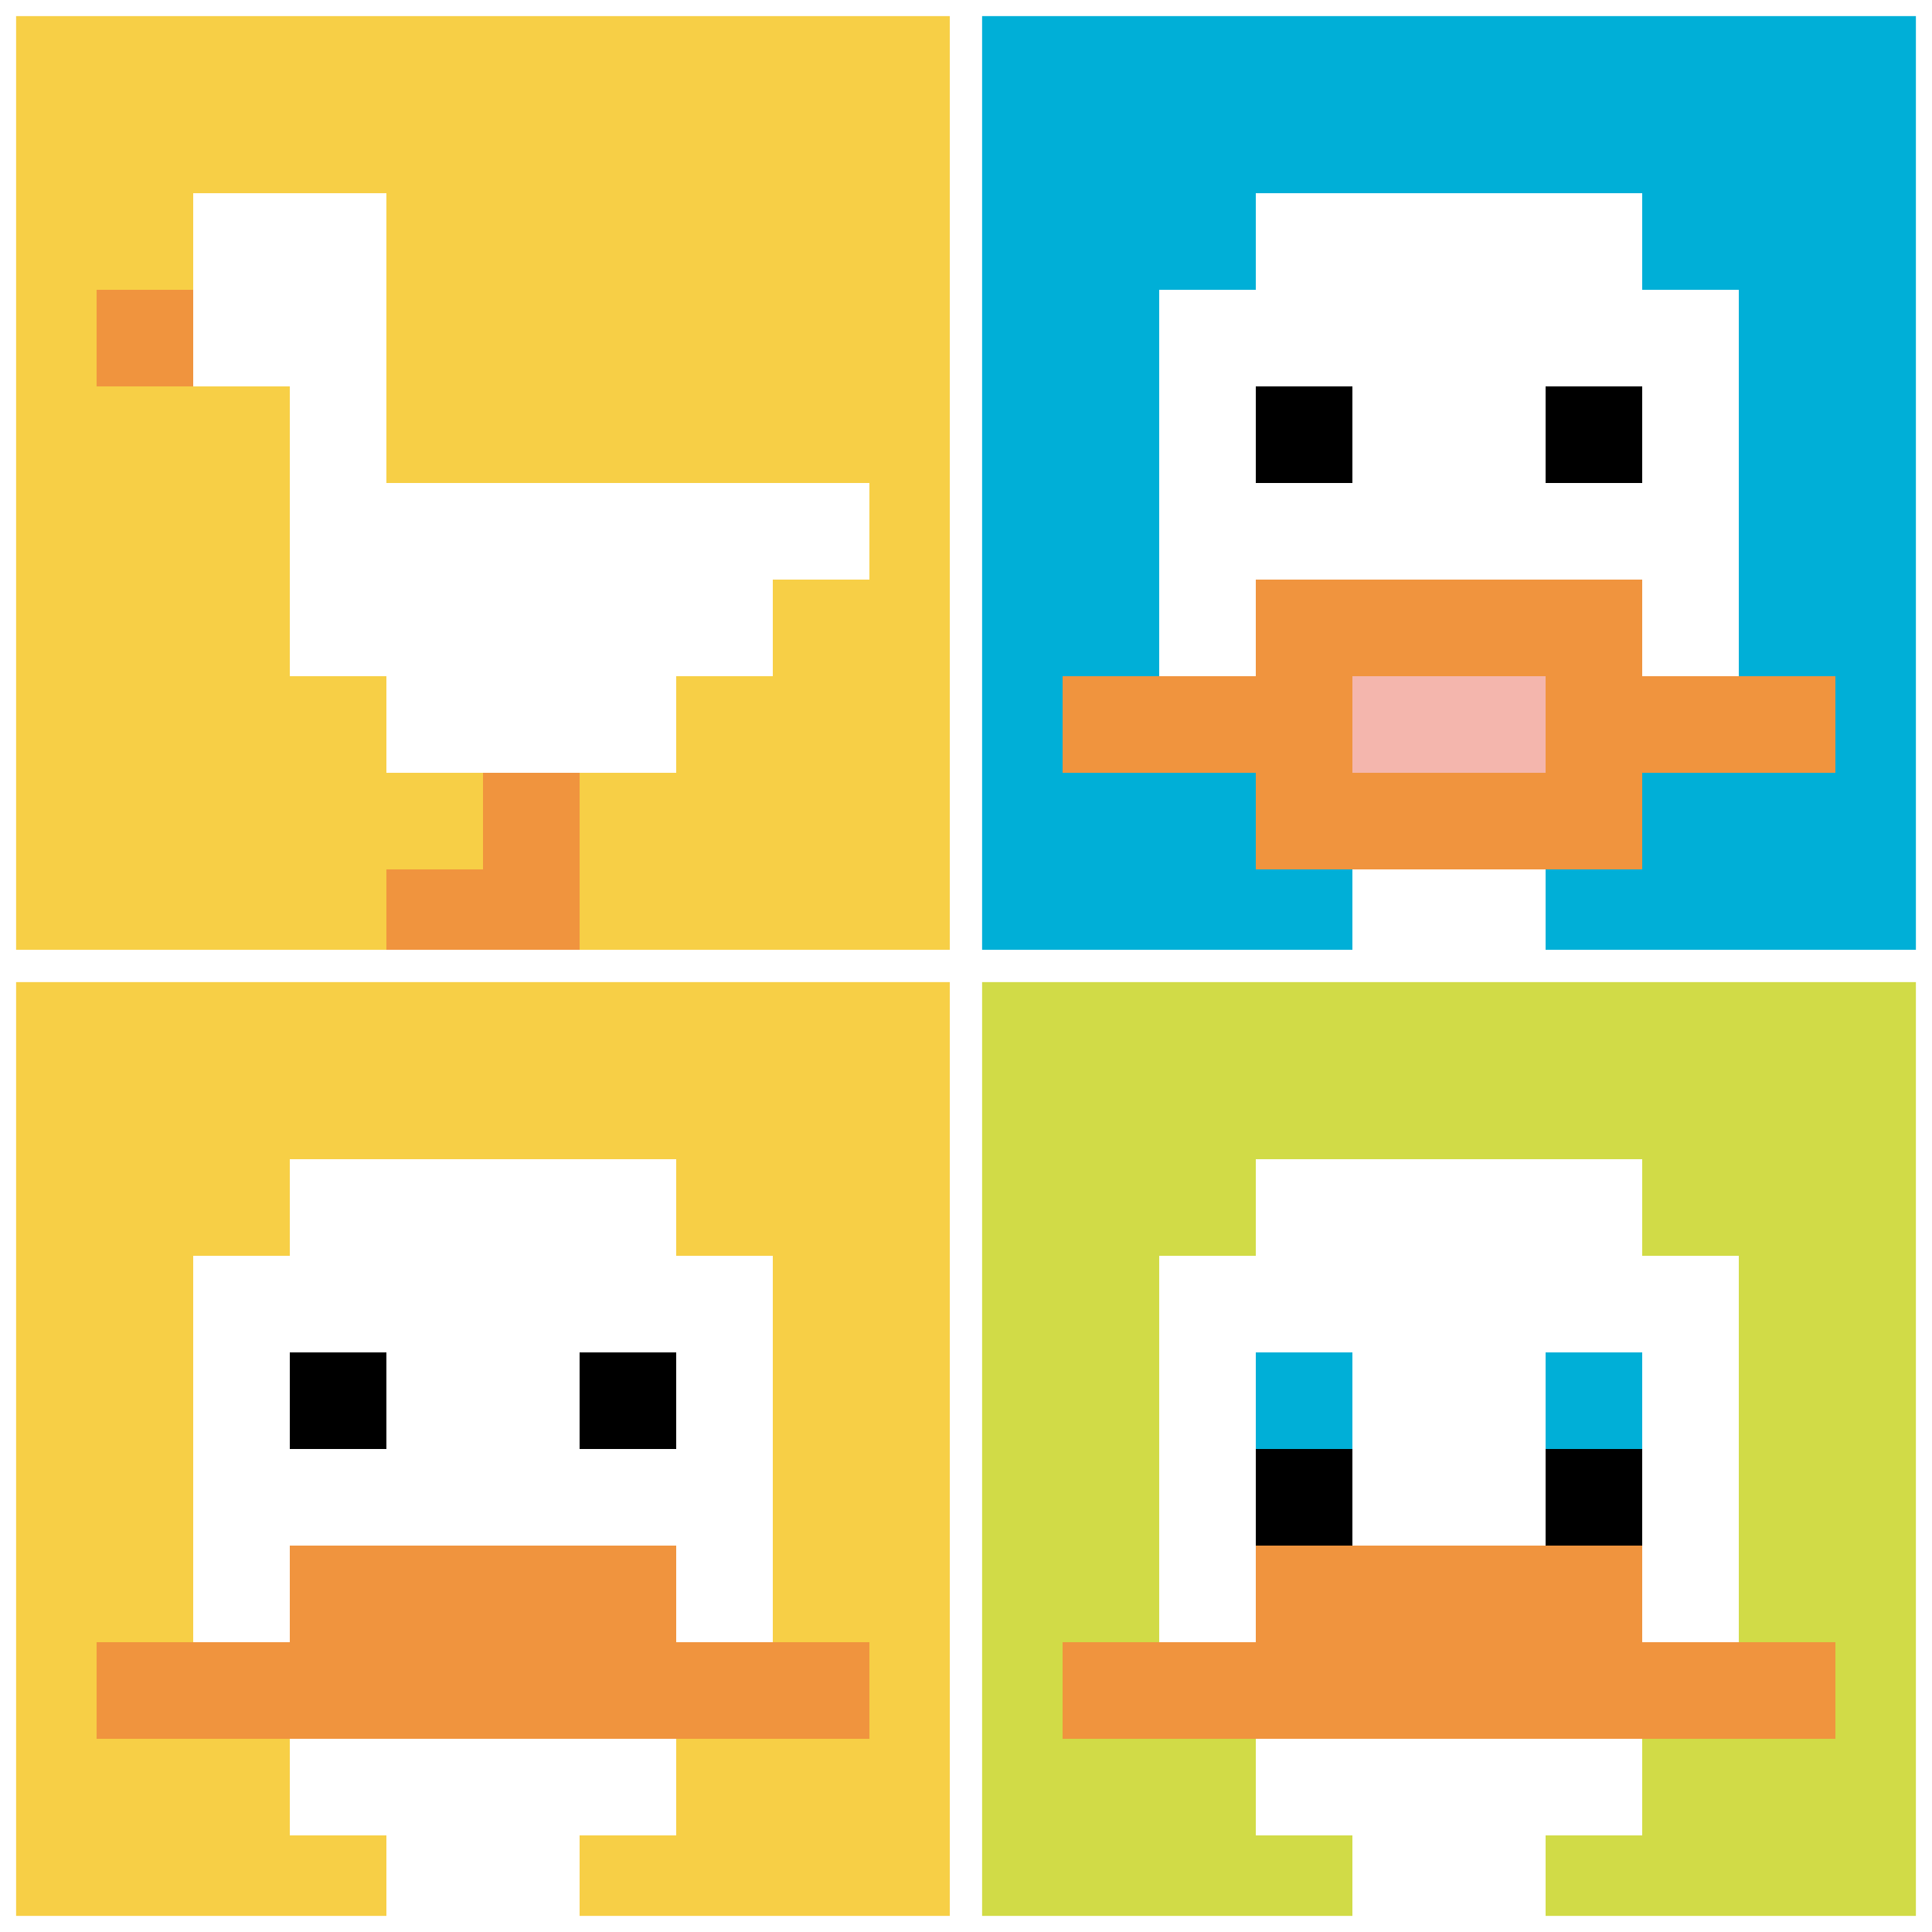 <svg xmlns="http://www.w3.org/2000/svg" version="1.1" width="940" height="940"><title>'goose-pfp-927363' by Dmitri Cherniak</title><desc>seed=927363
backgroundColor=#ffffff
padding=20
innerPadding=0
timeout=500
dimension=2
border=true
Save=function(){return n.handleSave()}
frame=3

Rendered at Tue Sep 17 2024 20:03:27 GMT+0530 (India Standard Time)
Generated in 4ms
</desc><defs></defs><rect width="100%" height="100%" fill="#ffffff"></rect><g><g id="0-0"><rect x="0" y="0" height="470" width="470" fill="#F7CF46"></rect><g><rect id="0-0-2-2-2-2" x="94" y="94" width="94" height="94" fill="#ffffff"></rect><rect id="0-0-3-2-1-4" x="141" y="94" width="47" height="188" fill="#ffffff"></rect><rect id="0-0-4-5-5-1" x="188" y="235" width="235" height="47" fill="#ffffff"></rect><rect id="0-0-3-5-5-2" x="141" y="235" width="235" height="94" fill="#ffffff"></rect><rect id="0-0-4-5-3-3" x="188" y="235" width="141" height="141" fill="#ffffff"></rect><rect id="0-0-1-3-1-1" x="47" y="141" width="47" height="47" fill="#F0943E"></rect><rect id="0-0-5-8-1-2" x="235" y="376" width="47" height="94" fill="#F0943E"></rect><rect id="0-0-4-9-2-1" x="188" y="423" width="94" height="47" fill="#F0943E"></rect></g><rect x="0" y="0" stroke="white" stroke-width="15.667" height="470" width="470" fill="none"></rect></g><g id="1-0"><rect x="470" y="0" height="470" width="470" fill="#00AFD7"></rect><g><rect id="470-0-3-2-4-7" x="611" y="94" width="188" height="329" fill="#ffffff"></rect><rect id="470-0-2-3-6-5" x="564" y="141" width="282" height="235" fill="#ffffff"></rect><rect id="470-0-4-8-2-2" x="658" y="376" width="94" height="94" fill="#ffffff"></rect><rect id="470-0-1-7-8-1" x="517" y="329" width="376" height="47" fill="#F0943E"></rect><rect id="470-0-3-6-4-3" x="611" y="282" width="188" height="141" fill="#F0943E"></rect><rect id="470-0-4-7-2-1" x="658" y="329" width="94" height="47" fill="#F4B6AD"></rect><rect id="470-0-3-4-1-1" x="611" y="188" width="47" height="47" fill="#000000"></rect><rect id="470-0-6-4-1-1" x="752" y="188" width="47" height="47" fill="#000000"></rect></g><rect x="470" y="0" stroke="white" stroke-width="15.667" height="470" width="470" fill="none"></rect></g><g id="0-1"><rect x="0" y="470" height="470" width="470" fill="#F7CF46"></rect><g><rect id="0-470-3-2-4-7" x="141" y="564" width="188" height="329" fill="#ffffff"></rect><rect id="0-470-2-3-6-5" x="94" y="611" width="282" height="235" fill="#ffffff"></rect><rect id="0-470-4-8-2-2" x="188" y="846" width="94" height="94" fill="#ffffff"></rect><rect id="0-470-1-7-8-1" x="47" y="799" width="376" height="47" fill="#F0943E"></rect><rect id="0-470-3-6-4-2" x="141" y="752" width="188" height="94" fill="#F0943E"></rect><rect id="0-470-3-4-1-1" x="141" y="658" width="47" height="47" fill="#000000"></rect><rect id="0-470-6-4-1-1" x="282" y="658" width="47" height="47" fill="#000000"></rect></g><rect x="0" y="470" stroke="white" stroke-width="15.667" height="470" width="470" fill="none"></rect></g><g id="1-1"><rect x="470" y="470" height="470" width="470" fill="#D1DB47"></rect><g><rect id="470-470-3-2-4-7" x="611" y="564" width="188" height="329" fill="#ffffff"></rect><rect id="470-470-2-3-6-5" x="564" y="611" width="282" height="235" fill="#ffffff"></rect><rect id="470-470-4-8-2-2" x="658" y="846" width="94" height="94" fill="#ffffff"></rect><rect id="470-470-1-7-8-1" x="517" y="799" width="376" height="47" fill="#F0943E"></rect><rect id="470-470-3-6-4-2" x="611" y="752" width="188" height="94" fill="#F0943E"></rect><rect id="470-470-3-4-1-1" x="611" y="658" width="47" height="47" fill="#00AFD7"></rect><rect id="470-470-6-4-1-1" x="752" y="658" width="47" height="47" fill="#00AFD7"></rect><rect id="470-470-3-5-1-1" x="611" y="705" width="47" height="47" fill="#000000"></rect><rect id="470-470-6-5-1-1" x="752" y="705" width="47" height="47" fill="#000000"></rect></g><rect x="470" y="470" stroke="white" stroke-width="15.667" height="470" width="470" fill="none"></rect></g></g></svg>